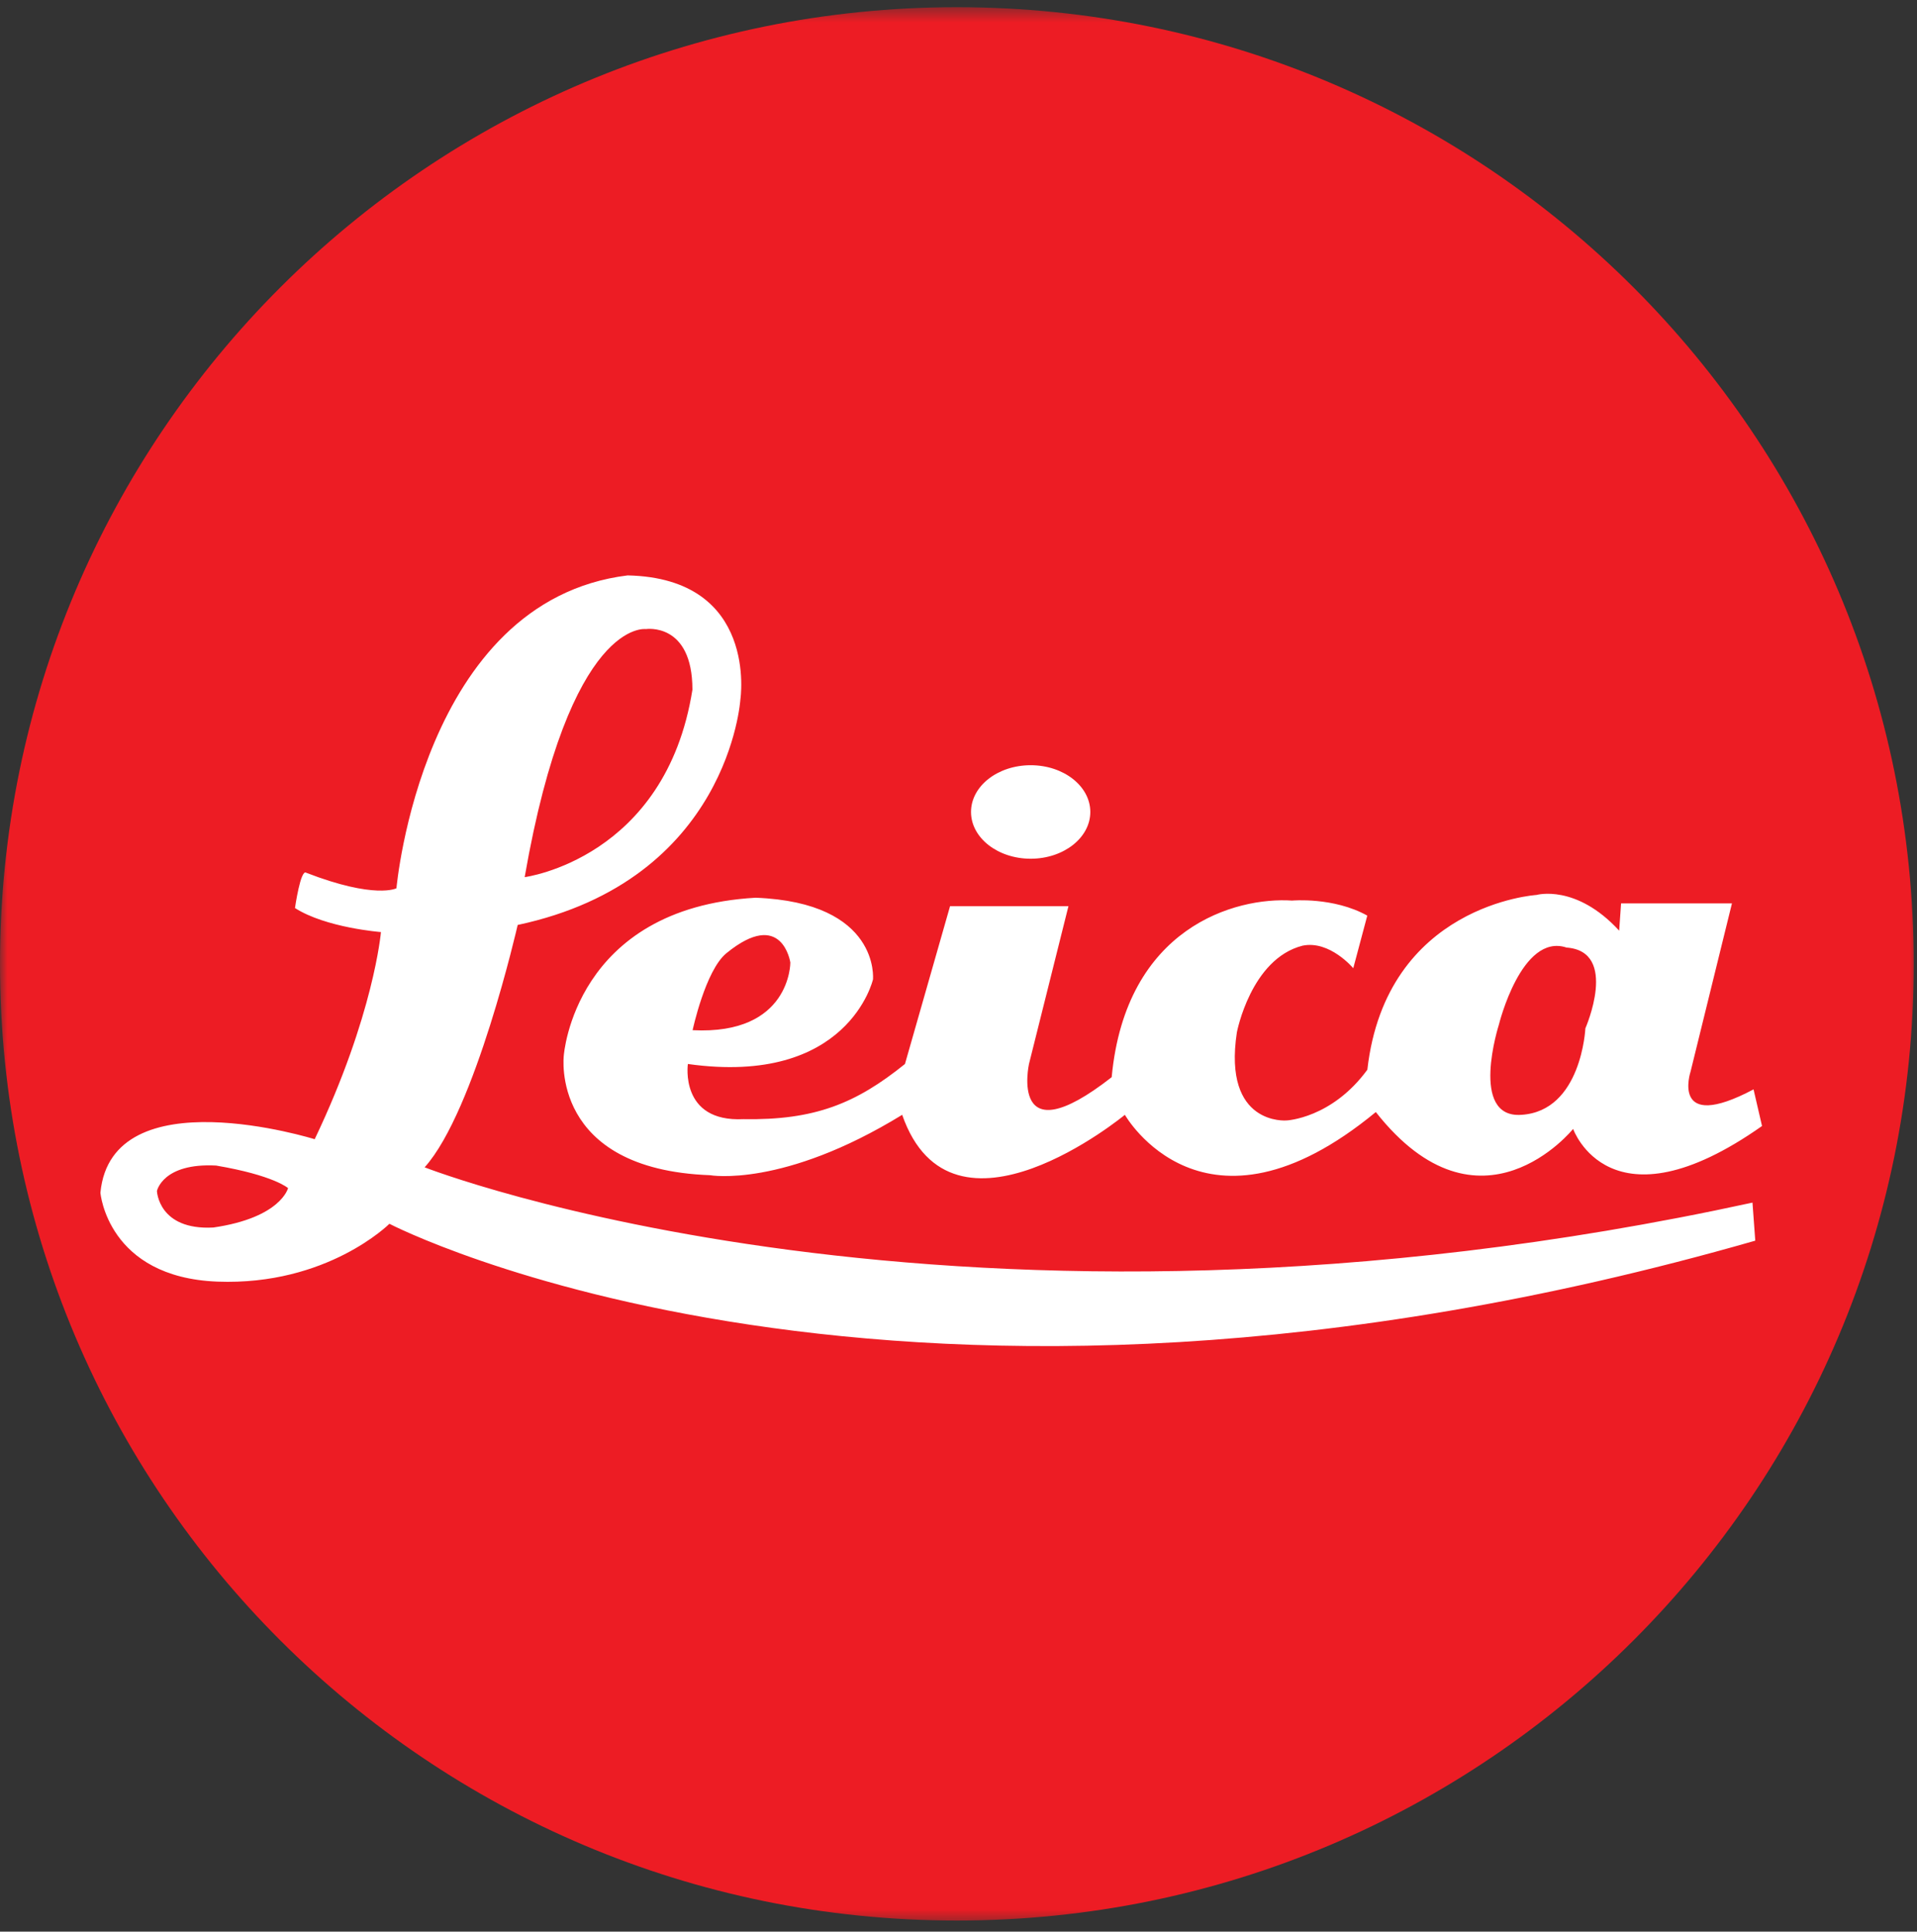<?xml version="1.0" encoding="UTF-8"?> <svg xmlns="http://www.w3.org/2000/svg" width="128" height="129" viewBox="0 0 128 129" fill="none"><rect x="0" y="0" width="128" height="129" fill="#333333" stroke="none"/><mask id="mask0_194_3" style="mask-type:luminance" maskUnits="userSpaceOnUse" x="0" y="0" width="128" height="129"><path d="M128 0.481H0V128.481H128V0.481Z" fill="white"></path></mask><g mask="url(#mask0_194_3)"><path d="M63.847 127.566C98.773 127.566 127.086 99.254 127.086 64.328C127.086 29.403 98.773 1.09 63.847 1.09C28.922 1.09 0.609 29.403 0.609 64.328C0.609 99.254 28.922 127.566 63.847 127.566Z" fill="white"></path><path fill-rule="evenodd" clip-rule="evenodd" d="M0 64.372C0 29.09 28.606 0.481 63.891 0.481C99.177 0.481 127.783 29.086 127.783 64.372C127.783 99.657 99.177 128.259 63.891 128.259C28.606 128.259 0 99.657 0 64.372ZM25.436 62.246C25.436 62.246 24.965 67.795 21.012 76.08C21.012 76.08 7.459 71.85 6.704 79.653C6.704 79.653 7.174 85.305 14.518 85.59C21.858 85.867 26.001 81.728 26.001 81.728C26.001 81.728 59.788 99.33 117.201 82.855L117.015 80.313C63.836 91.895 28.353 77.957 28.353 77.957C31.74 74.19 34.566 61.771 34.566 61.771C48.685 58.759 49.436 46.711 49.436 46.711C49.436 46.711 50.661 38.616 41.906 38.427C28.167 40.122 26.471 59.321 26.471 59.321C26.471 59.321 25.064 60.071 20.447 58.285C20.072 58.004 19.696 60.641 19.696 60.641C21.764 61.965 25.436 62.246 25.436 62.246ZM14.245 81.977C18.763 81.321 19.234 79.345 19.234 79.345C19.234 79.345 18.293 78.495 14.431 77.839C10.858 77.653 10.479 79.538 10.479 79.538C10.479 79.538 10.573 82.171 14.245 81.977ZM46.234 46.059C46.234 41.541 43.128 42.011 43.128 42.011C43.128 42.011 38.045 41.261 35.033 58.578C35.037 58.578 44.448 57.352 46.234 46.059ZM60.239 74.451C63.563 83.985 75.109 74.451 75.109 74.451C75.109 74.451 80.378 83.74 91.864 74.266C98.829 83.112 105.039 75.392 105.039 75.392C105.039 75.392 107.486 82.357 117.652 75.198L117.086 72.752C111.501 75.708 112.881 71.562 112.881 71.562L115.644 60.332H108.24L108.114 62.151C105.228 59.012 102.596 59.767 102.596 59.767C102.596 59.767 92.552 60.392 91.299 71.439C88.916 74.696 85.904 74.827 85.904 74.827C85.904 74.827 81.635 75.199 82.587 68.945C82.587 68.945 83.52 64.036 86.971 63.155C88.789 62.779 90.359 64.66 90.359 64.66L91.295 61.147C89.038 59.89 86.275 60.143 86.275 60.143C82.508 59.89 75.168 61.913 74.228 71.937C67.326 77.333 68.706 71.056 68.706 71.056L71.342 60.514H63.437L60.425 71.056C57.16 73.689 54.401 74.823 49.634 74.74C45.365 74.949 45.93 71.056 45.93 71.056C56.658 72.562 58.29 65.407 58.29 65.407C58.29 65.407 58.792 60.265 50.448 59.953C38.337 60.641 37.645 70.495 37.645 70.495C37.645 70.495 36.705 78.092 47.412 78.483C47.416 78.487 52.27 79.345 60.239 74.451ZM48.504 63.657C52.235 60.613 52.772 64.281 52.772 64.281C52.772 64.281 52.804 69.131 46.246 68.799C46.246 68.799 47.1 64.803 48.504 63.657ZM104.6 63.281C101.588 62.281 100.082 68.431 100.082 68.431C100.082 68.431 98.074 74.7 101.588 74.451C105.604 74.198 105.857 68.676 105.857 68.676C105.857 68.676 108.114 63.534 104.6 63.281ZM68.82 57.348C71.018 57.348 72.801 55.949 72.801 54.225C72.801 52.502 71.018 51.103 68.82 51.103C66.618 51.103 64.836 52.502 64.836 54.225C64.836 55.949 66.618 57.348 68.82 57.348Z" fill="#ED1C24"></path></g></svg> 